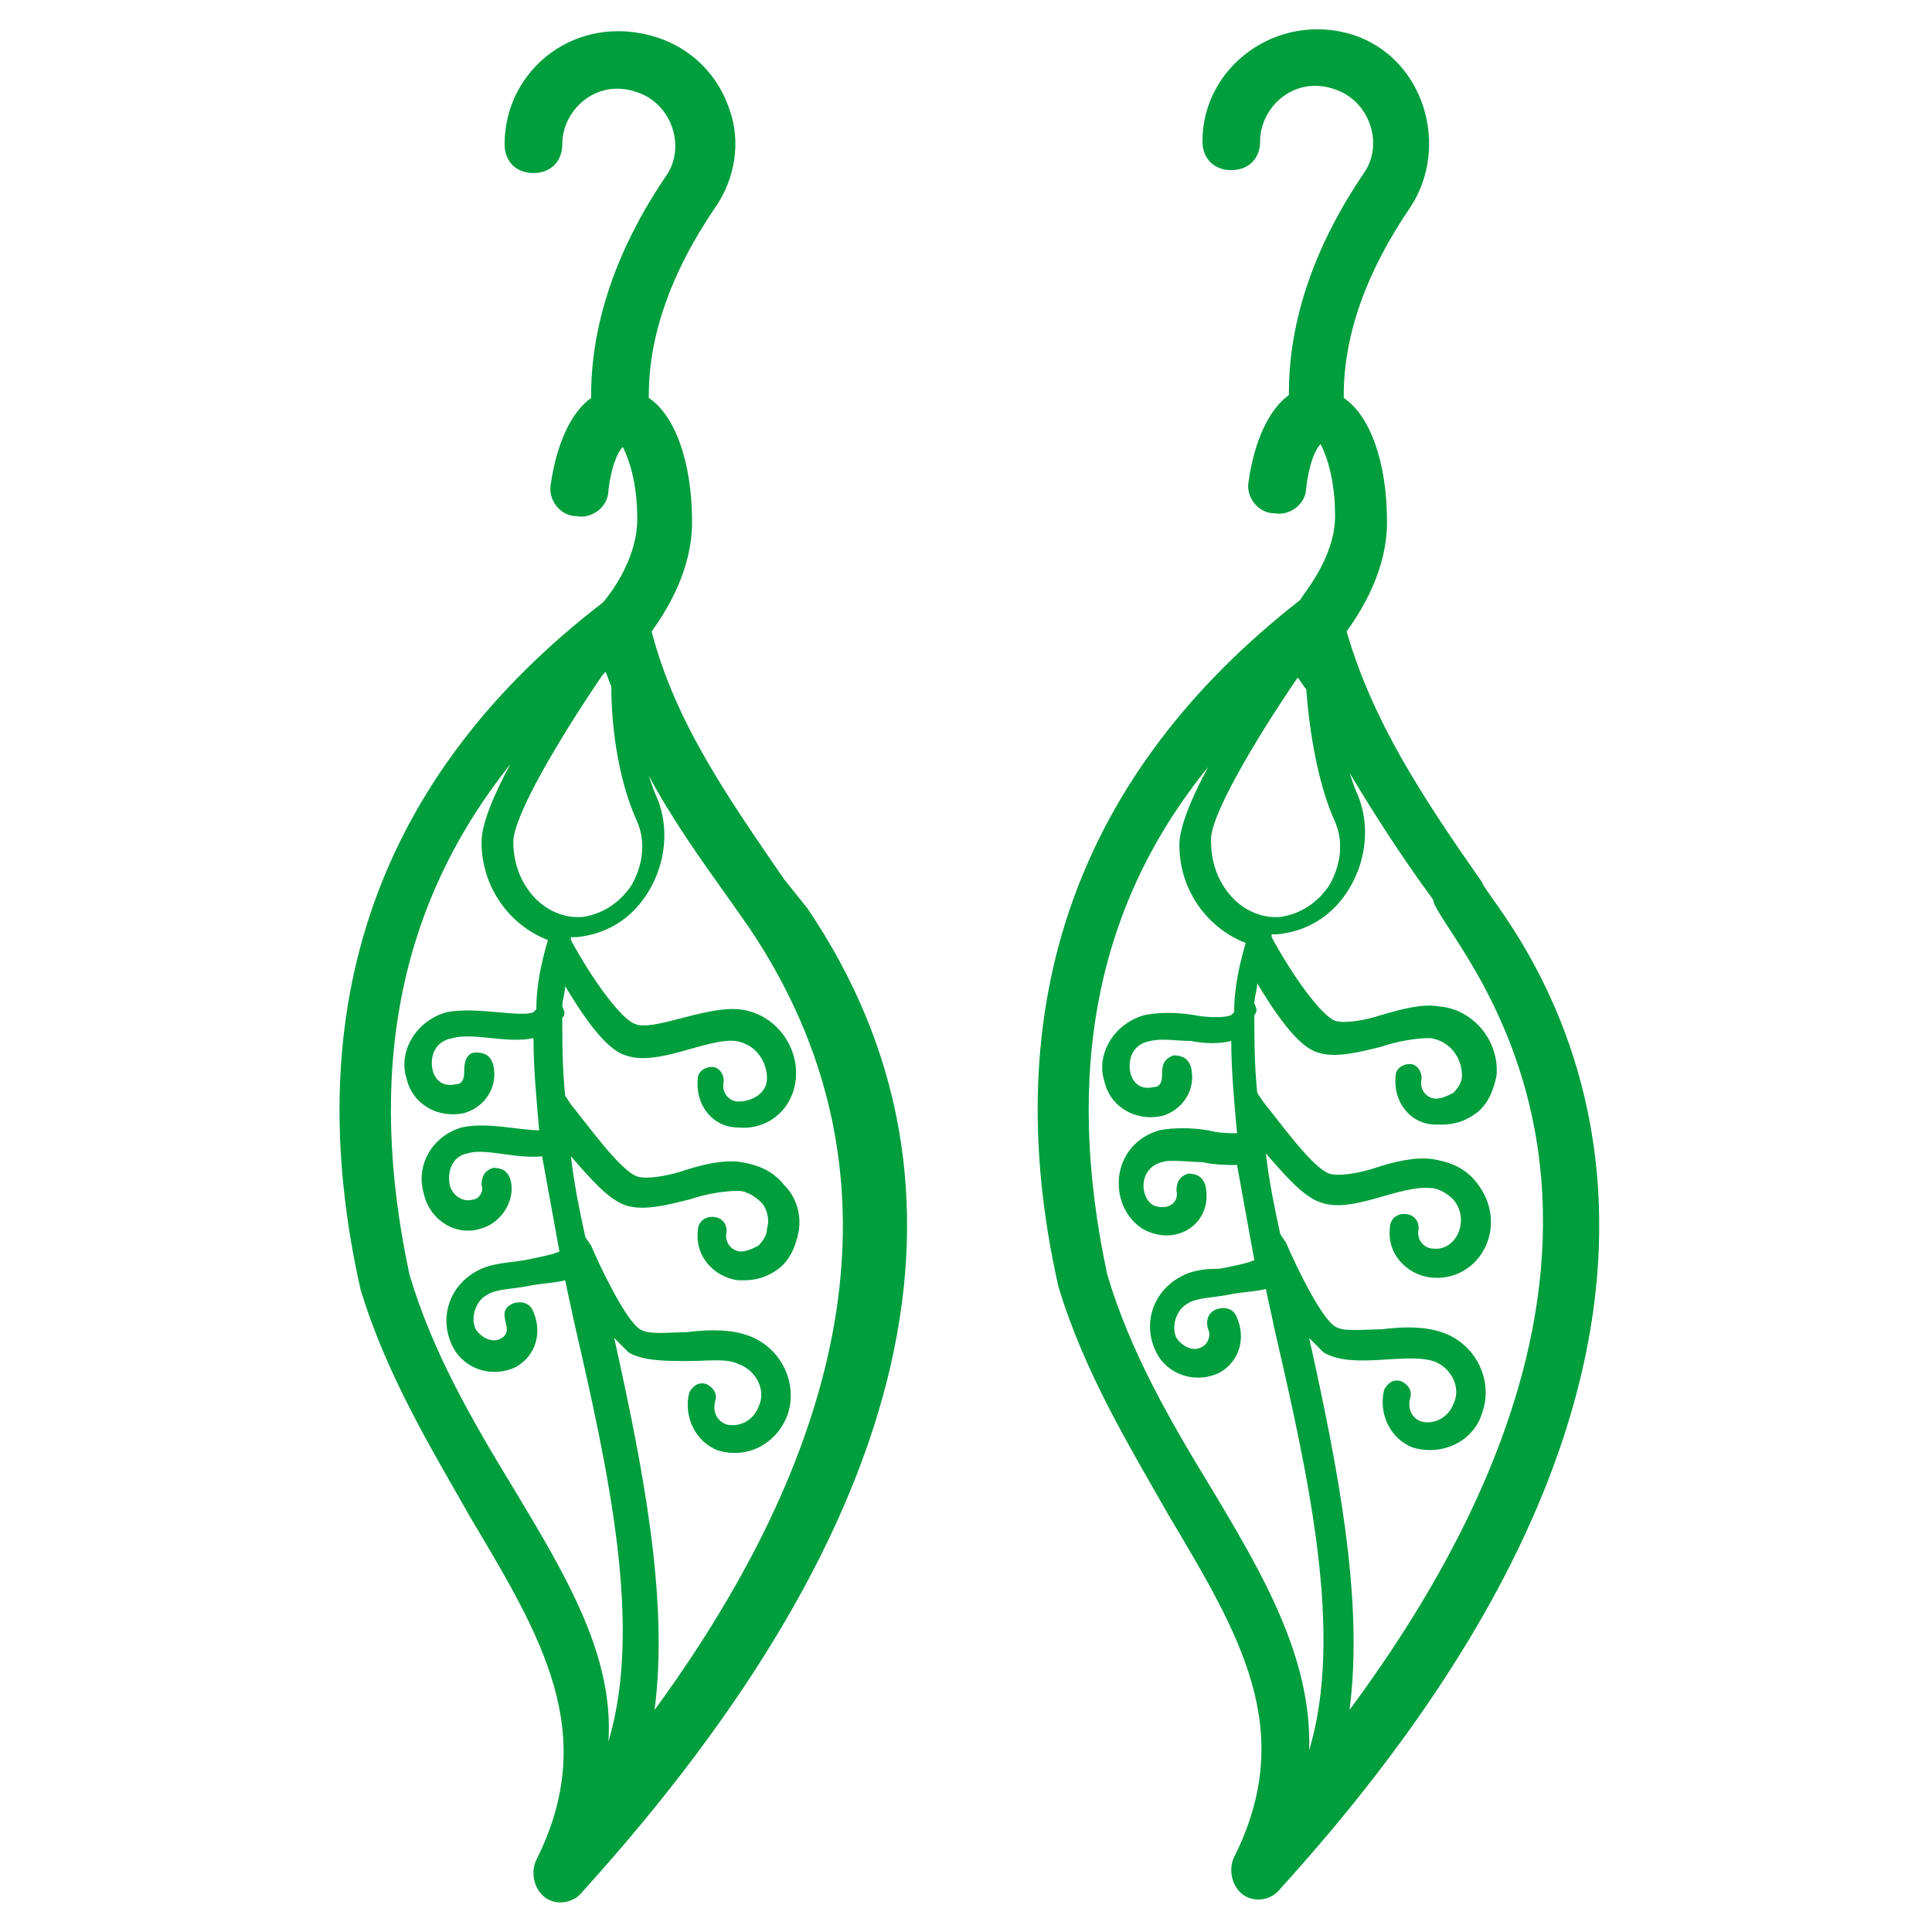<svg width="34" height="34" viewBox="0 0 34 34" fill="none" xmlns="http://www.w3.org/2000/svg">
<path d="M13.803 15.478C12.788 14.006 11.874 12.687 11.468 11.113C11.722 10.758 12.179 10.048 12.179 9.185C12.179 8.119 11.874 7.307 11.418 7.003V6.952C11.418 5.887 11.824 4.77 12.585 3.654C12.94 3.146 13.041 2.487 12.838 1.928C12.636 1.319 12.179 0.863 11.57 0.66C10.149 0.203 8.88 1.218 8.88 2.537C8.88 2.842 9.083 3.045 9.388 3.045C9.692 3.045 9.895 2.842 9.895 2.537C9.895 1.928 10.504 1.37 11.215 1.624C11.824 1.827 12.077 2.588 11.722 3.096C10.859 4.364 10.403 5.684 10.403 6.952V7.003C10.047 7.257 9.794 7.815 9.692 8.525C9.642 8.779 9.845 9.084 10.149 9.084C10.403 9.134 10.707 8.931 10.707 8.627C10.758 8.221 10.859 7.967 10.961 7.866C11.062 8.069 11.215 8.475 11.215 9.134C11.215 9.896 10.656 10.555 10.606 10.606C6.647 13.651 5.227 17.71 6.343 22.684C6.8 24.206 7.612 25.525 8.271 26.692C9.54 28.824 10.555 30.498 9.439 32.731C9.337 32.934 9.388 33.239 9.591 33.391C9.794 33.543 10.098 33.492 10.251 33.29C16.137 26.794 17.507 20.857 14.209 15.985L13.803 15.478ZM11.215 14.463C11.367 14.818 11.316 15.224 11.113 15.579C10.91 15.884 10.606 16.087 10.251 16.137C9.591 16.188 9.033 15.579 9.033 14.818C9.033 14.361 9.845 12.991 10.606 11.875C10.606 11.875 10.606 11.875 10.656 11.824C10.707 11.925 10.707 11.976 10.758 12.078C10.758 12.89 10.91 13.803 11.215 14.463ZM9.033 26.185C8.322 25.018 7.612 23.8 7.206 22.43C6.445 18.878 7.003 15.934 8.982 13.448C8.677 14.006 8.474 14.513 8.474 14.818C8.474 15.63 8.982 16.29 9.642 16.543C9.54 16.898 9.439 17.305 9.439 17.761L9.388 17.812C9.185 17.913 8.373 17.71 7.865 17.812C7.307 17.964 7.003 18.522 7.155 18.979C7.256 19.436 7.713 19.69 8.17 19.588C8.525 19.487 8.779 19.131 8.677 18.725C8.627 18.573 8.525 18.522 8.373 18.522C8.221 18.522 8.17 18.675 8.17 18.827C8.17 18.928 8.17 19.081 8.018 19.081C7.815 19.131 7.662 19.03 7.612 18.827C7.561 18.573 7.662 18.319 7.967 18.269C8.322 18.167 8.931 18.37 9.388 18.269C9.388 18.776 9.439 19.334 9.489 19.892C9.134 19.892 8.576 19.74 8.119 19.842C7.612 19.994 7.307 20.502 7.459 21.009C7.561 21.466 8.018 21.77 8.474 21.618C8.83 21.516 9.083 21.11 8.982 20.755C8.931 20.603 8.83 20.552 8.677 20.552C8.525 20.603 8.474 20.704 8.474 20.857C8.525 20.958 8.424 21.11 8.322 21.11C8.17 21.161 7.967 21.06 7.916 20.857C7.865 20.603 7.967 20.349 8.221 20.299C8.525 20.197 9.083 20.4 9.54 20.349C9.642 20.907 9.743 21.466 9.845 22.024C9.743 22.075 9.489 22.125 9.236 22.176C8.931 22.227 8.627 22.227 8.373 22.379C7.916 22.633 7.713 23.191 7.967 23.698C8.17 24.105 8.677 24.257 9.083 24.054C9.439 23.851 9.54 23.445 9.388 23.09C9.337 22.937 9.185 22.887 9.033 22.937C8.677 23.09 9.083 23.394 8.83 23.546C8.677 23.648 8.474 23.546 8.373 23.394C8.271 23.191 8.373 22.887 8.576 22.785C8.728 22.684 9.033 22.684 9.286 22.633C9.54 22.582 9.743 22.582 9.946 22.531C9.997 22.785 10.047 22.988 10.098 23.242C10.707 25.881 11.316 28.621 10.707 30.651C10.809 29.128 9.946 27.707 9.033 26.185ZM11.519 30.093C11.773 28.164 11.316 25.83 10.809 23.546C10.91 23.648 11.012 23.749 11.062 23.8C11.316 23.952 11.722 23.952 12.128 23.952C12.433 23.952 12.788 23.901 12.991 24.003C13.295 24.105 13.498 24.46 13.346 24.764C13.245 25.018 12.991 25.119 12.788 25.069C12.636 25.018 12.534 24.866 12.585 24.663C12.636 24.51 12.534 24.409 12.433 24.358C12.28 24.308 12.179 24.409 12.128 24.511C12.027 24.916 12.23 25.373 12.636 25.525C13.143 25.678 13.65 25.424 13.854 24.916C14.056 24.358 13.752 23.698 13.143 23.495C12.838 23.394 12.483 23.394 12.077 23.445C11.773 23.445 11.418 23.495 11.265 23.394C11.012 23.242 10.555 22.278 10.403 21.922L10.301 21.77C10.2 21.313 10.098 20.806 10.047 20.349C10.403 20.755 10.707 21.11 11.012 21.212C11.316 21.313 11.722 21.212 12.128 21.11C12.433 21.009 12.737 20.958 12.991 20.958C13.143 20.958 13.295 21.06 13.397 21.161C13.498 21.263 13.549 21.466 13.498 21.618C13.498 21.719 13.447 21.821 13.346 21.922C13.245 21.973 13.143 22.024 13.041 22.024C12.889 22.024 12.737 21.872 12.788 21.669C12.788 21.516 12.686 21.415 12.534 21.415C12.382 21.415 12.28 21.516 12.28 21.669C12.23 22.125 12.585 22.481 12.991 22.531C13.041 22.531 13.041 22.531 13.092 22.531C13.295 22.531 13.498 22.481 13.701 22.328C13.904 22.176 14.006 21.922 14.056 21.669C14.107 21.364 14.006 21.06 13.803 20.857C13.6 20.603 13.346 20.502 13.041 20.451C12.737 20.4 12.331 20.502 12.027 20.603C11.722 20.704 11.367 20.755 11.215 20.704C10.91 20.603 10.301 19.74 10.047 19.436L9.946 19.284C9.895 18.776 9.895 18.319 9.895 17.913C9.946 17.863 9.946 17.812 9.895 17.71C9.895 17.609 9.946 17.457 9.946 17.355C10.251 17.863 10.656 18.472 11.012 18.573C11.57 18.776 12.433 18.269 12.94 18.319C13.295 18.37 13.498 18.675 13.498 18.979C13.498 19.233 13.245 19.385 12.991 19.385C12.838 19.385 12.686 19.233 12.737 19.03C12.737 18.878 12.636 18.776 12.534 18.776C12.382 18.776 12.28 18.878 12.28 18.979C12.23 19.436 12.534 19.842 12.991 19.842C13.498 19.892 13.955 19.537 14.006 18.979C14.056 18.37 13.6 17.812 12.991 17.761C12.382 17.71 11.468 18.167 11.164 18.015C10.91 17.913 10.403 17.203 10.047 16.543V16.492C10.098 16.492 10.098 16.492 10.149 16.492C10.656 16.442 11.113 16.188 11.418 15.681C11.722 15.173 11.773 14.564 11.57 14.057C11.519 13.955 11.468 13.803 11.418 13.651C11.824 14.412 12.331 15.122 12.838 15.833L13.194 16.34C16.391 21.11 14.412 26.134 11.519 30.093ZM26.083 15.528C25.018 14.006 24.155 12.687 23.698 11.113C23.952 10.758 24.409 10.048 24.409 9.185C24.409 8.119 24.104 7.307 23.648 7.003V6.952C23.648 5.887 24.053 4.77 24.815 3.654C25.525 2.588 25.068 1.015 23.8 0.609C22.48 0.203 21.161 1.167 21.161 2.487C21.161 2.791 21.364 2.994 21.668 2.994C21.973 2.994 22.176 2.791 22.176 2.487C22.176 1.878 22.785 1.319 23.495 1.573C24.104 1.776 24.358 2.537 24.003 3.045C23.14 4.313 22.683 5.633 22.683 6.902V6.952C22.328 7.206 22.074 7.764 21.973 8.475C21.922 8.728 22.125 9.033 22.43 9.033C22.683 9.084 22.988 8.881 22.988 8.576C23.038 8.17 23.14 7.916 23.241 7.815C23.343 8.018 23.495 8.424 23.495 9.084C23.495 9.845 22.886 10.505 22.886 10.555C18.979 13.6 17.507 17.66 18.624 22.633C19.08 24.155 19.892 25.475 20.552 26.642C21.821 28.773 22.836 30.448 21.719 32.681C21.618 32.884 21.668 33.188 21.871 33.34C22.074 33.492 22.379 33.442 22.531 33.239C32.528 22.227 26.134 15.884 26.083 15.528ZM23.749 30.093C24.003 28.164 23.546 25.83 23.039 23.546C23.14 23.648 23.241 23.749 23.292 23.8C23.8 24.105 24.713 23.8 25.221 23.952C25.525 24.054 25.728 24.409 25.576 24.713C25.474 24.967 25.221 25.069 25.018 25.018C24.865 24.967 24.764 24.815 24.815 24.612C24.865 24.46 24.764 24.358 24.662 24.308C24.51 24.257 24.409 24.358 24.358 24.46C24.256 24.866 24.459 25.322 24.865 25.475C25.373 25.627 25.931 25.373 26.083 24.866C26.286 24.308 25.982 23.648 25.373 23.445C25.068 23.343 24.713 23.343 24.307 23.394C24.003 23.394 23.648 23.445 23.495 23.343C23.241 23.191 22.785 22.227 22.633 21.872L22.531 21.719C22.43 21.263 22.328 20.755 22.277 20.299C22.633 20.704 22.937 21.06 23.241 21.161C23.8 21.364 24.612 20.857 25.17 20.907C25.322 20.907 25.474 21.009 25.576 21.11C25.88 21.466 25.627 22.024 25.221 21.973C25.068 21.973 24.916 21.821 24.967 21.618C24.967 21.466 24.865 21.364 24.713 21.364C24.561 21.364 24.459 21.466 24.459 21.618C24.409 22.075 24.764 22.43 25.17 22.481C26.033 22.582 26.591 21.567 25.982 20.806C25.779 20.552 25.525 20.451 25.221 20.4C24.916 20.349 24.51 20.451 24.206 20.552C23.901 20.654 23.546 20.704 23.394 20.654C23.089 20.552 22.48 19.69 22.227 19.385L22.125 19.233C22.074 18.725 22.074 18.269 22.074 17.863C22.125 17.812 22.125 17.761 22.074 17.66C22.074 17.558 22.125 17.406 22.125 17.305C22.43 17.812 22.836 18.421 23.191 18.522C23.495 18.624 23.901 18.522 24.307 18.421C24.612 18.319 24.916 18.269 25.17 18.269C25.525 18.319 25.728 18.624 25.728 18.928C25.728 19.03 25.677 19.131 25.576 19.233C25.474 19.284 25.373 19.334 25.271 19.334C25.119 19.334 24.967 19.182 25.018 18.979C25.018 18.827 24.916 18.725 24.815 18.725C24.662 18.725 24.561 18.827 24.561 18.928C24.51 19.385 24.815 19.791 25.271 19.791C25.322 19.791 25.322 19.791 25.373 19.791C25.576 19.791 25.779 19.74 25.982 19.588C26.185 19.436 26.286 19.182 26.337 18.928C26.388 18.319 25.931 17.761 25.322 17.71C25.018 17.66 24.662 17.761 24.307 17.863C24.003 17.964 23.648 18.015 23.495 17.964C23.241 17.863 22.734 17.152 22.379 16.492V16.442C22.43 16.442 22.43 16.442 22.48 16.442C22.988 16.391 23.445 16.137 23.749 15.63C24.053 15.122 24.104 14.513 23.901 14.006C23.851 13.905 23.8 13.752 23.749 13.6C24.206 14.361 24.662 15.072 25.221 15.833C25.271 16.442 30.397 21.11 23.749 30.093ZM22.836 11.925C22.836 11.875 22.836 11.875 22.836 11.925C22.886 11.976 22.937 12.078 22.988 12.128C23.038 12.839 23.191 13.803 23.495 14.463C23.648 14.818 23.597 15.224 23.394 15.579C23.191 15.884 22.886 16.087 22.531 16.137C21.871 16.188 21.313 15.579 21.313 14.818C21.262 14.412 22.074 13.042 22.836 11.925ZM21.313 26.185C20.603 25.018 19.892 23.8 19.486 22.43C18.725 18.878 19.283 15.934 21.262 13.498C20.958 14.057 20.755 14.564 20.755 14.869C20.755 15.681 21.262 16.34 21.922 16.594C21.821 16.949 21.719 17.355 21.719 17.812L21.668 17.863C21.567 17.913 21.262 17.913 21.009 17.863C20.704 17.812 20.4 17.812 20.146 17.863C19.588 18.015 19.283 18.573 19.436 19.03C19.537 19.487 19.994 19.74 20.451 19.639C20.806 19.537 21.059 19.182 20.958 18.776C20.907 18.624 20.806 18.573 20.654 18.573C20.501 18.624 20.451 18.725 20.451 18.878C20.451 18.979 20.451 19.131 20.298 19.131C20.095 19.182 19.943 19.081 19.892 18.878C19.841 18.624 19.943 18.37 20.247 18.319C20.451 18.269 20.704 18.319 20.958 18.319C21.212 18.37 21.465 18.37 21.668 18.319C21.668 18.827 21.719 19.385 21.77 19.943C21.618 19.943 21.465 19.943 21.262 19.892C20.958 19.842 20.654 19.842 20.4 19.892C19.537 20.146 19.486 21.212 20.095 21.618C20.704 21.973 21.364 21.516 21.212 20.857C21.161 20.704 21.059 20.654 20.907 20.654C20.755 20.704 20.704 20.806 20.704 20.958C20.755 21.161 20.552 21.313 20.298 21.212C20.044 21.06 20.044 20.552 20.451 20.451C20.603 20.4 20.907 20.451 21.161 20.451C21.364 20.502 21.618 20.502 21.77 20.502C21.871 21.06 21.973 21.618 22.074 22.176C21.973 22.227 21.719 22.278 21.465 22.328C21.313 22.328 21.009 22.328 20.755 22.481C20.298 22.734 20.095 23.293 20.349 23.8C20.552 24.206 21.059 24.358 21.465 24.155C21.821 23.952 21.922 23.546 21.77 23.191C21.719 23.039 21.567 22.988 21.415 23.039C21.262 23.09 21.212 23.242 21.262 23.394C21.313 23.495 21.262 23.648 21.161 23.698C21.009 23.8 20.806 23.698 20.704 23.546C20.603 23.343 20.704 23.039 20.907 22.937C21.059 22.836 21.364 22.836 21.618 22.785C21.871 22.734 22.074 22.734 22.277 22.684C22.328 22.937 22.379 23.14 22.43 23.394C23.039 26.033 23.648 28.773 23.039 30.803C23.089 29.179 22.227 27.707 21.313 26.185Z" fill="#009E3D"/>
</svg>
